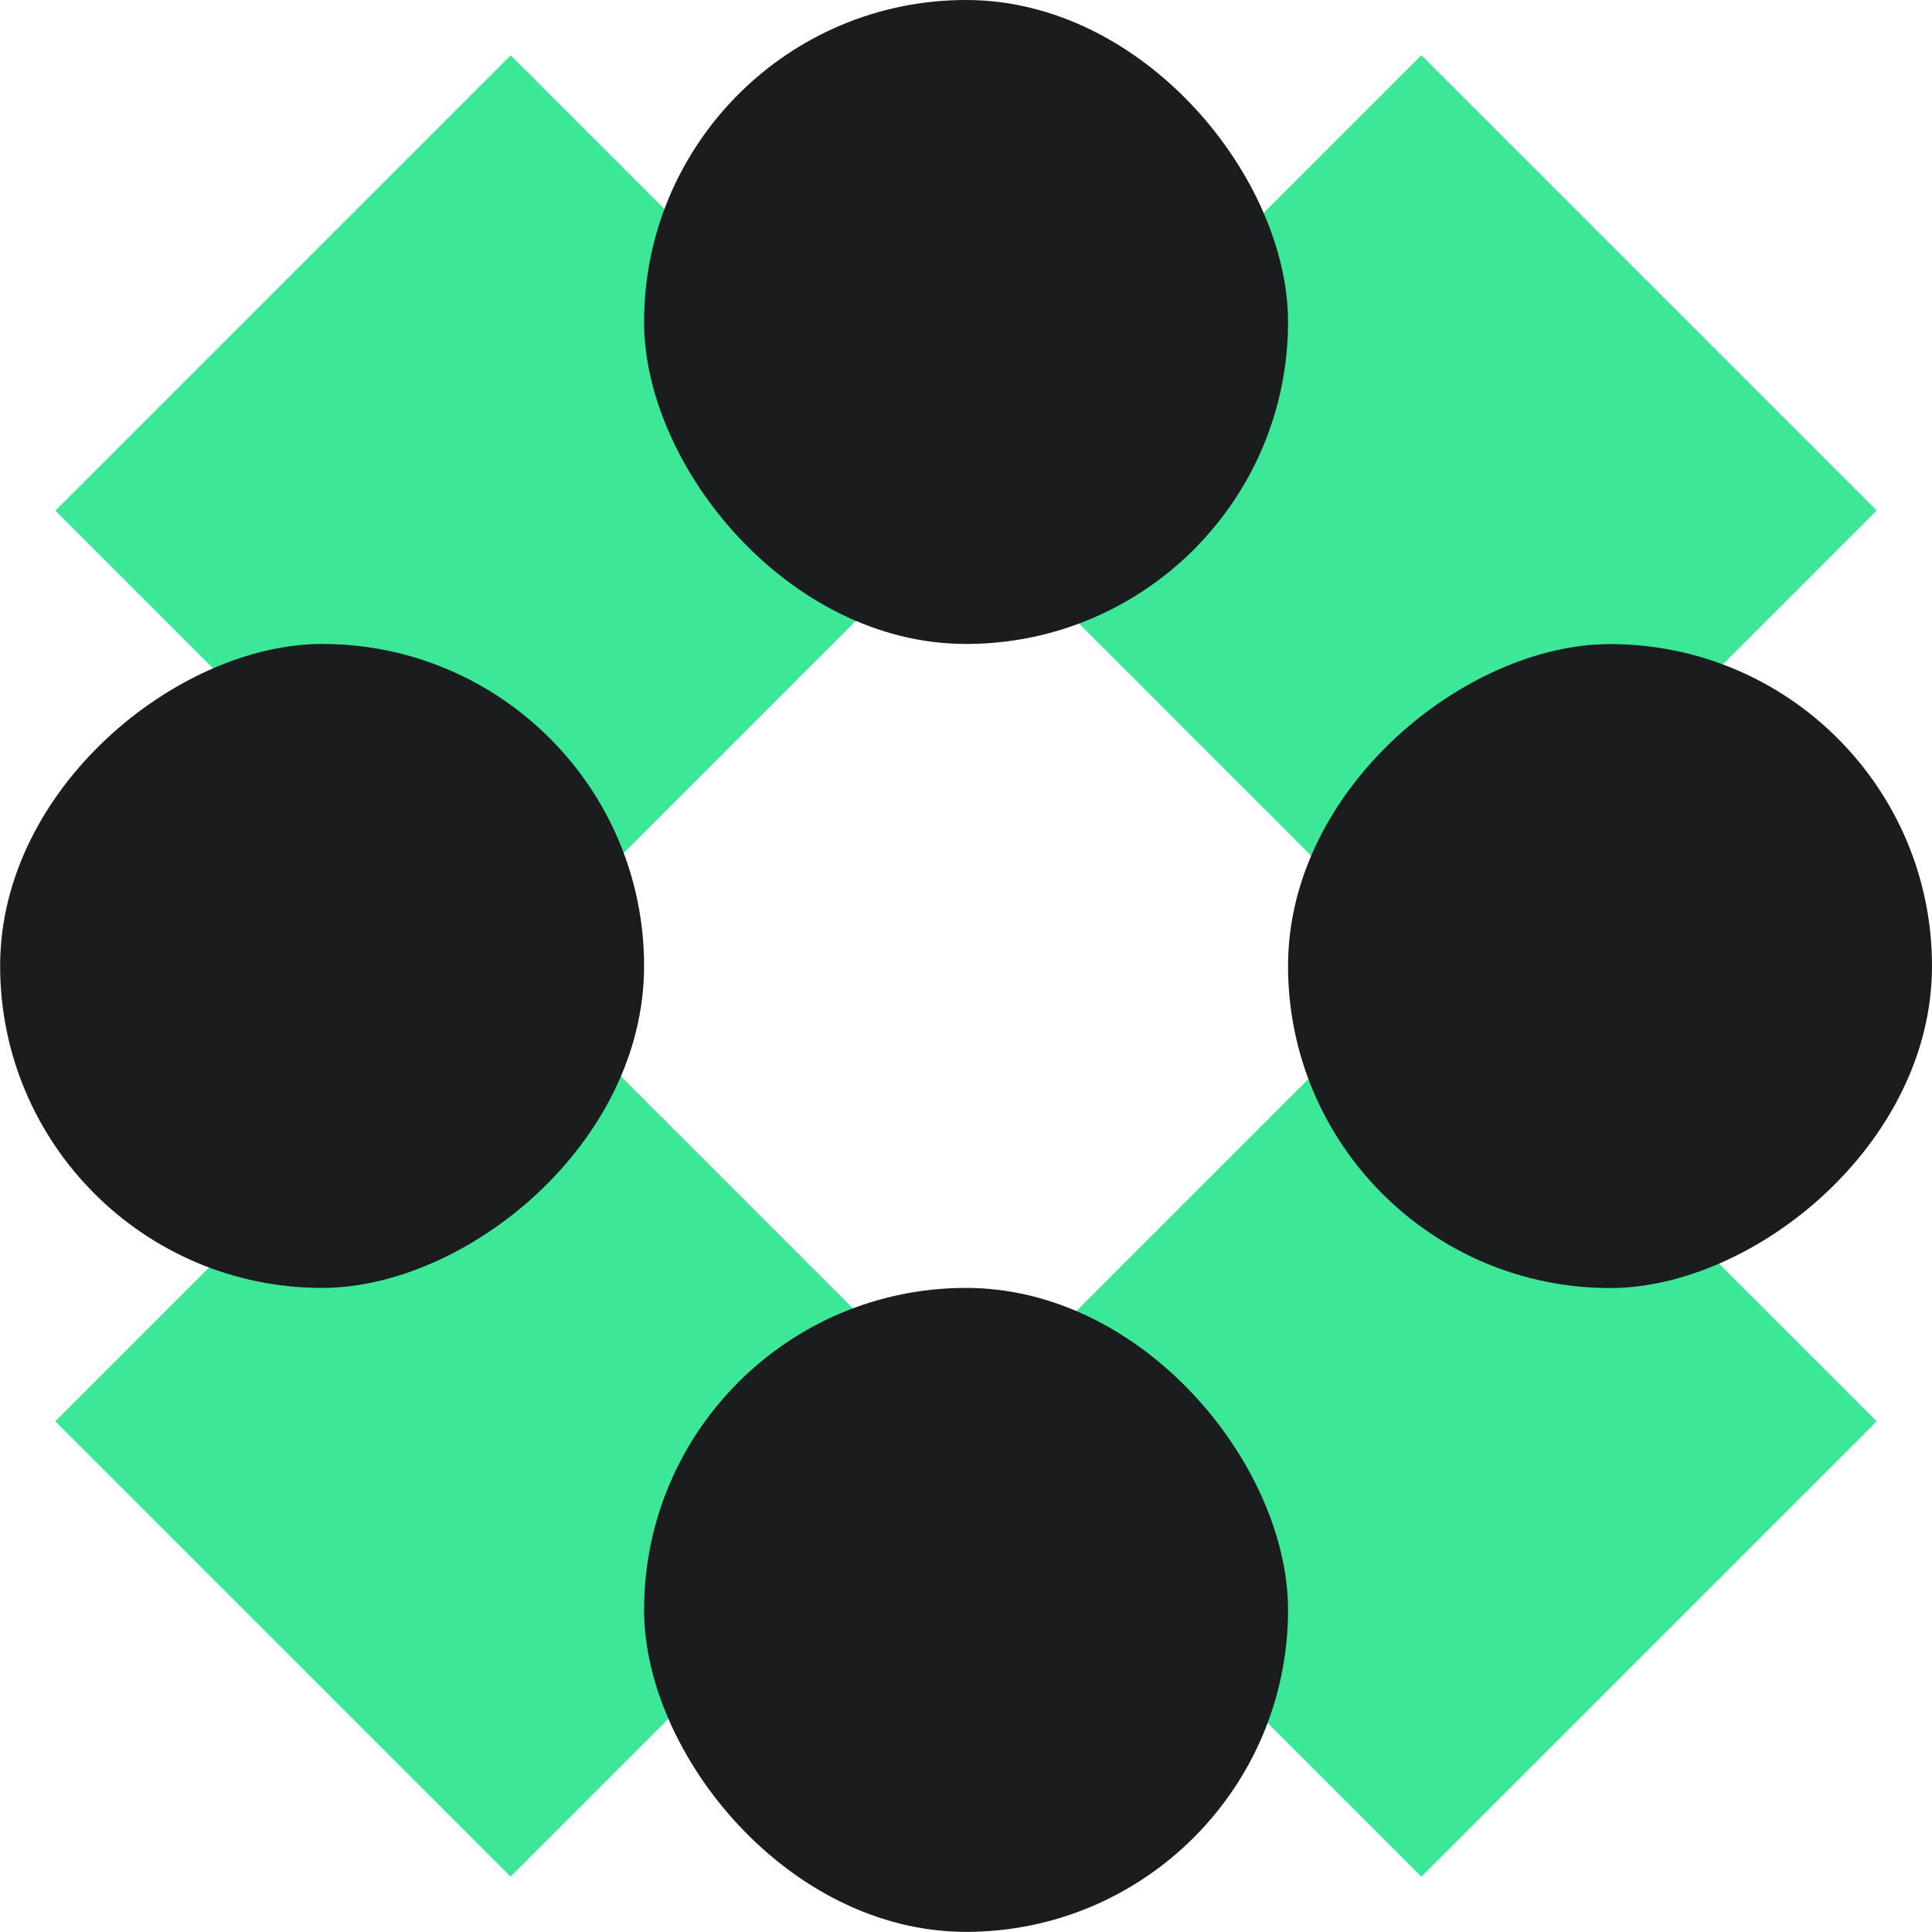 <?xml version="1.0" encoding="UTF-8"?><svg id="Logo_2" xmlns="http://www.w3.org/2000/svg" viewBox="0 0 151.33 151.33"><defs><style>.cls-1{fill:#1b1c1e;}.cls-1,.cls-2{stroke-width:0px;}.cls-2{fill:#3ce897;}</style></defs><rect class="cls-2" x="14.77" y="14.77" width="50.44" height="50.44" transform="translate(96.56 40) rotate(135)"/><rect class="cls-2" x="86.11" y="86.11" width="50.44" height="50.44" transform="translate(268.78 111.33) rotate(135)"/><rect class="cls-2" x="14.77" y="86.11" width="50.44" height="50.44" transform="translate(90.44 4.33) rotate(45)"/><rect class="cls-2" x="86.11" y="14.77" width="50.44" height="50.44" transform="translate(60.89 -67.01) rotate(45)"/><rect class="cls-1" x="50.44" y="0" width="50.44" height="50.44" rx="25.22" ry="25.22" transform="translate(151.33 50.44) rotate(-180)"/><rect class="cls-1" x="50.44" y="100.89" width="50.44" height="50.44" rx="25.22" ry="25.22" transform="translate(151.33 252.21) rotate(180)"/><rect class="cls-1" x="0" y="50.44" width="50.44" height="50.44" rx="25.22" ry="25.22" transform="translate(100.89 50.44) rotate(90)"/><rect class="cls-1" x="100.89" y="50.44" width="50.44" height="50.44" rx="25.22" ry="25.22" transform="translate(201.77 -50.44) rotate(90)"/></svg>